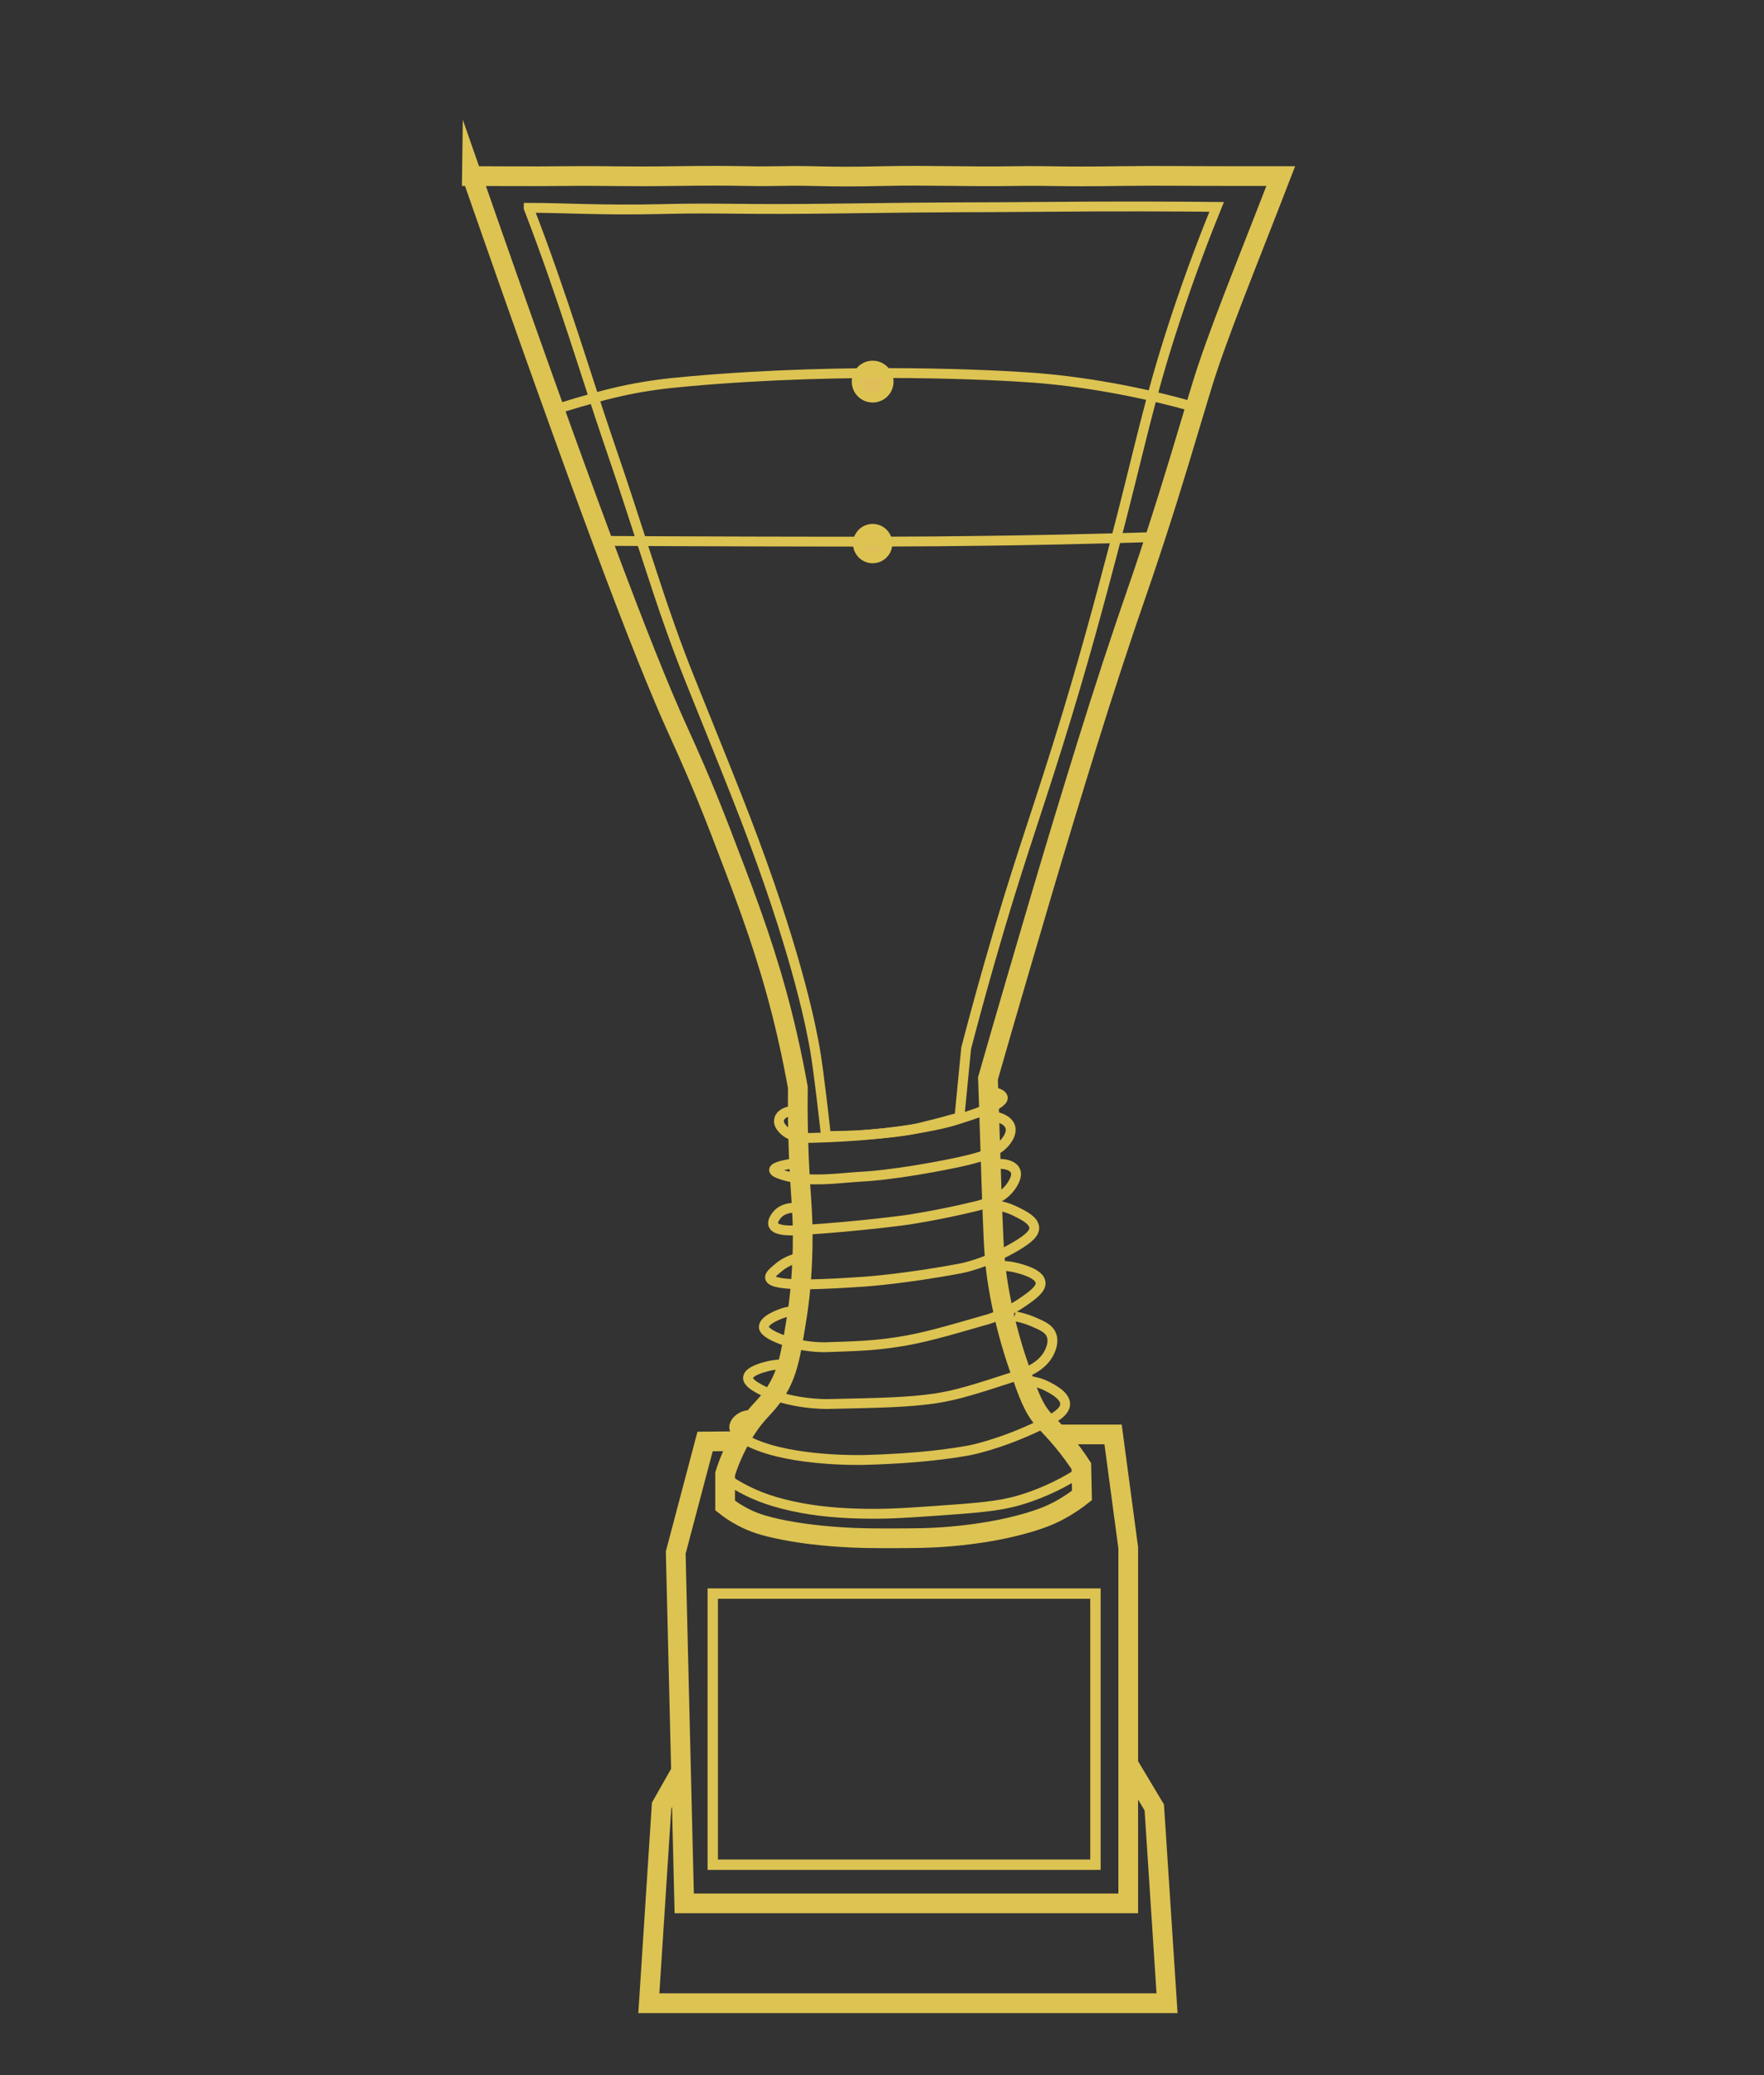 <?xml version="1.0" encoding="UTF-8"?>
<svg id="Layer_10" data-name="Layer 10" xmlns="http://www.w3.org/2000/svg" viewBox="0 0 170 200">
  <rect x="0" y="0" width="170" height="200" fill="#333333" stroke="none"/>
  <defs>
    <style>
      .cls-1 {
        stroke-width: 1.9px;
      }

      .cls-1, .cls-2, .cls-3 {
        fill: none;
      }

      .cls-1, .cls-2, .cls-3, .cls-4, .cls-5 {
        stroke: #ddc352;
        stroke-miterlimit: 10;
      }

      .cls-2, .cls-4, .cls-5 {
        stroke-width: .95px;
      }

      .cls-4 {
        fill: #e0bf5a;
      }

      .cls-5 {
        fill: #fff;
      }
    </style>
  </defs>
  <path class="cls-1" d="M45.48,16.95c10.57,30.35,16.52,46.13,19.82,53.37,2.5,5.49,3.53,8.19,5.58,13.58,2.09,5.5,3.68,10.2,4.98,15.86.48,2.08.81,3.82,1.03,5.04-.01,1-.02,2.62.03,4.62.13,5.59.51,6.83.43,10.85-.06,2.91-.31,5.17-.61,6.99-.54,3.37-.84,5.09-1.97,6.87-1.02,1.59-1.77,1.84-3.04,3.89-.98,1.58-1.54,3.04-1.85,4.04v3.04c.39.31.97.73,1.73,1.12.95.5,1.96.86,3.95,1.25,1.02.2,2.77.49,5.41.67,1.78.12,3.1.12,4.71.12,2.35,0,3.89,0,5.98-.18,2.97-.26,5.03-.72,5.71-.88,2.72-.63,3.98-1.25,4.56-1.55,1.03-.54,1.81-1.1,2.34-1.52-.02-.94-.04-1.88-.06-2.83-.18-.28-.46-.7-.82-1.18-1.27-1.73-2.28-2.69-2.83-3.31-.97-1.1-1.44-2.41-2.34-4.98-1.55-4.43-2.07-8.13-2.22-9.3-.22-1.68-.3-3.98-.46-8.57-.06-1.78-.11-3.58-.24-7.5-.04-1.06-.07-1.93-.09-2.52.74-2.6,1.77-6.16,3.01-10.39,1.49-5.09,2.7-9.23,4.34-14.64,1.54-5.05,2.83-9.3,4.68-14.95,2.04-6.21,2.29-6.63,4.1-12.18,1.93-5.93,2.79-9,4.44-14.43,1.48-4.9,4.37-11.88,7.65-20.38h-4.86c-4.31,0-6.84-.05-10.57,0-6.14.09-6.61-.05-9.95,0-5.21.08-8.43-.1-12.82,0-6.1.14-6.11-.08-10.29,0-3.34.06-3.32-.09-9.84,0-5.44.07-6.4-.04-10.45,0-3.46.04-7.44,0-9.17,0Z"/>
  <path class="cls-1" d="M71.21,138.9c-1.09.01-2.18.02-3.26.03-.94,3.57-1.88,7.14-2.83,10.71.27,11.27.55,22.54.82,33.81h42.79v-34.27c-.49-3.64-.97-7.29-1.46-10.93h-5.37"/>
  <path class="cls-1" d="M108.73,170.01c.84,1.4,1.67,2.79,2.51,4.19.41,6.29.82,12.58,1.23,18.87h-49.94c.41-6.35.82-12.7,1.23-19.05.64-1.12,1.28-2.25,1.91-3.37"/>
  <rect class="cls-3" x="68.69" y="153.59" width="36.88" height="26.13"/>
  <path class="cls-2" d="M95.73,105.23c.4.1.88.27.91.55.09.73-2.99,1.69-4.8,2.25,0,0-4.68,1.43-13.67,1.64-.51.01-1.95.03-2.73-.85-.13-.14-.45-.5-.36-.91.07-.38.46-.68.97-.79"/>
  <path class="cls-2" d="M95.85,107.6c.1.02,1.29.23,1.52,1.03.15.54-.21,1.06-.36,1.28-.84,1.19-2.56,1.71-5.95,2.37-3.56.69-5.83.94-6.77,1.03-1.23.12-.68.03-2.79.21-1.69.14-4.14.38-6.23-.33-.32-.11-.67-.25-.67-.43,0-.31,1.15-.53,2.13-.67"/>
  <path class="cls-2" d="M95.49,112.28c1.16-.26,2.11,0,2.36.55.22.48-.14,1.07-.3,1.34-.87,1.41-2.59,1.85-3.46,2.07-3.67.9-6.69,1.33-6.74,1.34,0,0-4.01.57-9.99.97-.86.06-2.58.16-2.83-.49-.13-.34.2-.77.3-.91.7-.91,2.02-.74,2.13-.73"/>
  <path class="cls-2" d="M95.97,116.16c.49.07,1.18.23,1.94.61.73.36,1.7.84,1.76,1.52.05.53-.49,1.07-1.76,1.82-2.79,1.66-5.29,2.13-5.29,2.13-5.41,1.02-9.24,1.28-9.24,1.28-3.31.22-8.98.6-9.17-.36-.05-.26.29-.55.79-.97.88-.75,1.84-.96,2.31-1.03"/>
  <path class="cls-2" d="M96.21,122c.43-.01,1.02.01,1.7.18.55.14,2.25.56,2.37,1.4.09.62-.72,1.22-1.58,1.82-1.74,1.23-3.37,1.72-3.52,1.76-4.2,1.21-6.29,1.82-8.75,2.19-2.23.34-3.73.39-6.74.49-.41.01-2.34.06-4.5-.79-1.5-.59-1.58-1.01-1.58-1.15-.01-.73,1.71-1.3,1.82-1.34.59-.19,1.11-.22,1.44-.22"/>
  <path class="cls-2" d="M97.79,126.86c.43.08,1.08.23,1.82.55.85.37,1.45.63,1.7,1.22.3.7-.07,1.46-.18,1.7-.69,1.44-2.35,2.01-3.28,2.31-3.72,1.21-5.57,1.81-7.66,2.13-2.53.38-5.17.44-10.45.55,0,0-3.69.08-6.56-1.46-.57-.31-1.13-.69-1.09-1.09.05-.63,1.49-.99,1.88-1.09.92-.23,1.71-.18,2.19-.12"/>
  <path class="cls-2" d="M98.66,133.07c.5,0,1.34.08,2.23.53.45.23,1.74.87,1.76,1.7.02.75-.99,1.37-2.43,2.07-3.92,1.89-6.83,2.42-6.83,2.42-1.4.25-4.61.78-10.12.92-.48.01-6.81.14-10.69-1.58-1.77-.79-1.82-1.42-1.82-1.58,0-.46.46-.86.85-1.03.8-.36,1.54.16,1.58.18"/>
  <path class="cls-2" d="M69.6,142.23c.71.52,1.73,1.18,3.04,1.76.81.36,1.69.67,2.86.97,2.35.6,4.62.83,6.93.91,2.63.09,4.5-.03,7.53-.24,4.15-.29,6.27-.45,8.26-1.03,2.65-.78,4.68-1.92,6-2.79"/>
  <path class="cls-2" d="M50.95,20.05c3.24,8.37,5.66,16.58,7.66,22.42.51,1.48.91,2.7,1.28,3.78,1.08,3.25,1.54,4.74,2.43,7.44.84,2.57,1.5,4.59,2.25,6.7,1.27,3.59,2.06,5.43,3.95,10.14,2.03,5.05,3.04,7.58,4.13,10.51,4.38,11.8,5.58,18.33,5.89,20.11.37,2.11.93,7.17,1.06,8.34,1.03,0,2.62-.02,4.16-.15,3.04-.24,4.27-.49,4.74-.61,3.52-.86,2.47-.67,3.96-1.02.16-1.58.49-5.1.65-6.68.49-1.88,1.23-4.66,2.19-8.02,2.62-9.21,4.24-13.52,6.62-21.14,2.5-8,4.14-14.24,5.35-18.84,2.71-10.32,3.36-14.22,5.95-22.12,1.55-4.72,3.03-8.51,4.03-10.97-3.82-.04-9.78-.07-17.13,0-6.25.06-8.04,0-18.79.15-10.65.15-11.5-.09-17.56.06-5.59.14-9.84-.13-12.82-.12Z"/>
  <circle class="cls-4" cx="84.1" cy="36.78" r="1.54"/>
  <circle class="cls-4" cx="84.1" cy="52.39" r="1.42"/>
  <path class="cls-2" d="M53.8,39.37c5.53-1.71,8.09-2.22,12.52-2.61,15.6-1.4,30.08-.6,33.34-.35,5.87.45,11.48,1.69,15.26,2.77"/>
  <path class="cls-5" d="M58.05,52.13c3.59.02,8.79.05,15.07.06,9.94.02,15.16.03,21.99-.07,3.93-.05,9.49-.15,16.22-.36"/>
</svg>